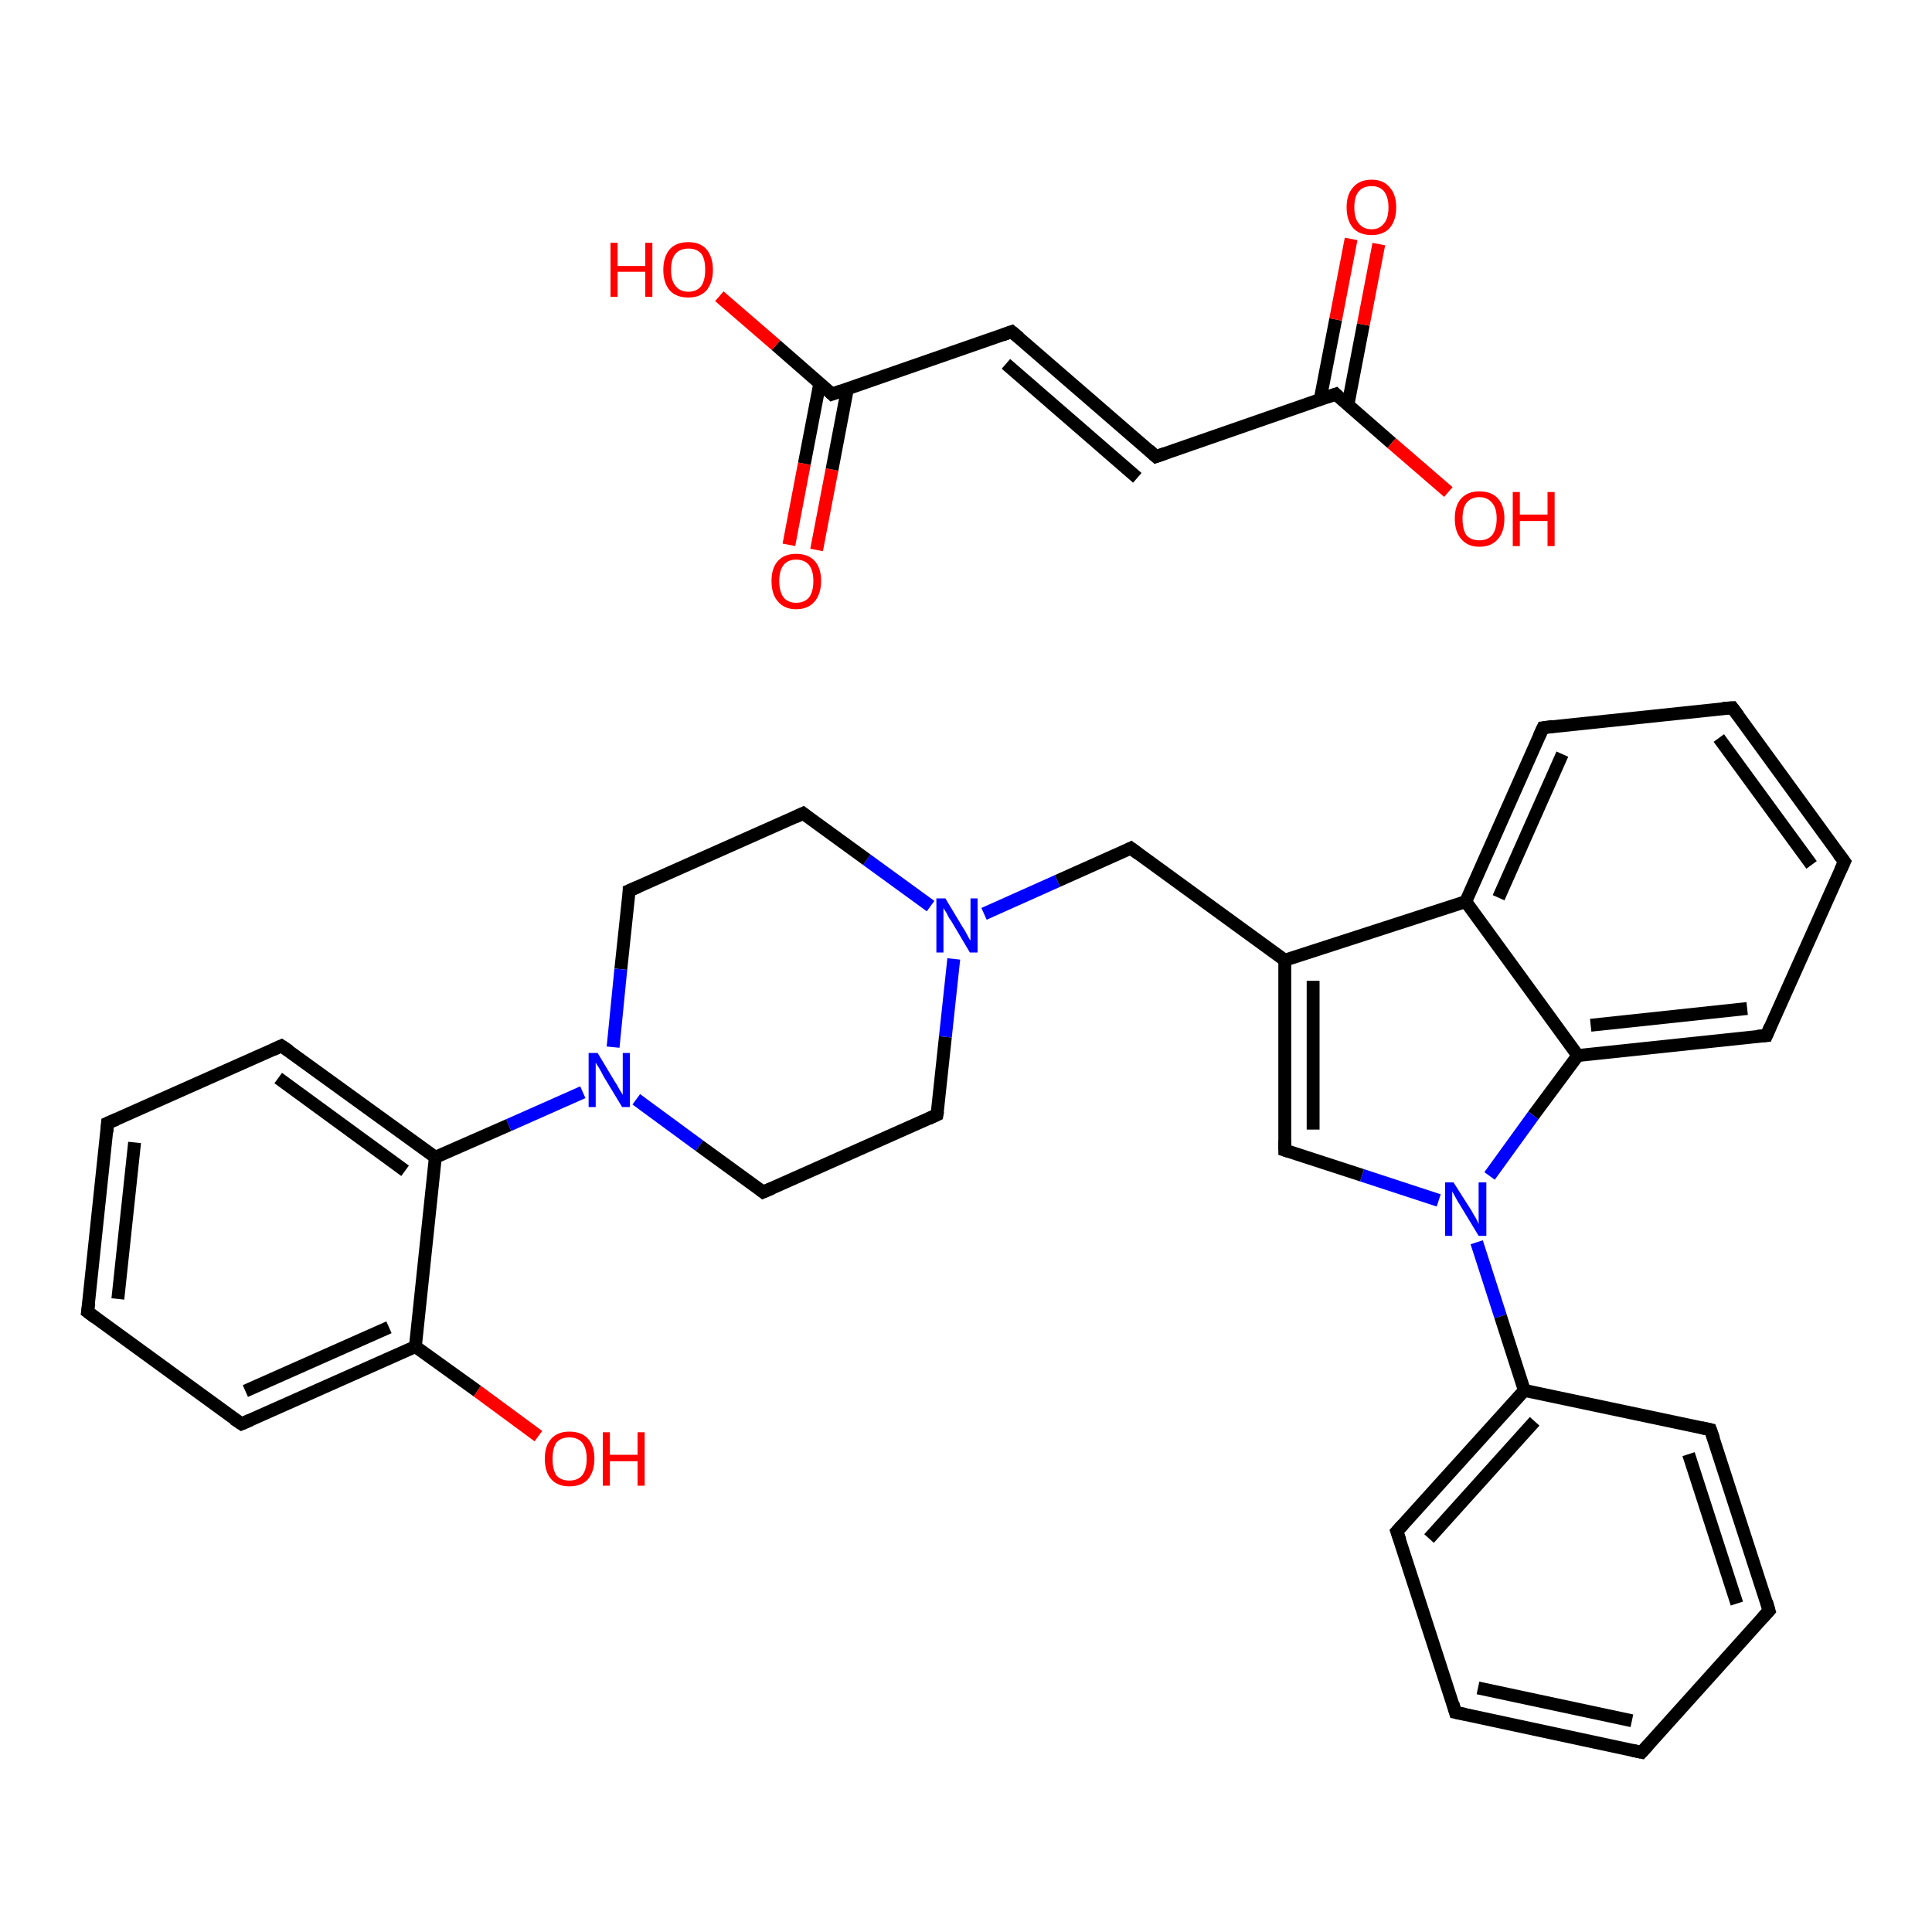 <?xml version='1.0' encoding='iso-8859-1'?>
<svg version='1.1' baseProfile='full'
              xmlns='http://www.w3.org/2000/svg'
                      xmlns:rdkit='http://www.rdkit.org/xml'
                      xmlns:xlink='http://www.w3.org/1999/xlink'
                  xml:space='preserve'
width='300px' height='300px' viewBox='0 0 300 300'>
<!-- END OF HEADER -->
<rect style='opacity:1.0;fill:#FFFFFF;stroke:none' width='300.0' height='300.0' x='0.0' y='0.0'> </rect>
<path class='bond-0 atom-0 atom-1' d='M 122.5,84.6 L 124.9,72.0' style='fill:none;fill-rule:evenodd;stroke:#FF0000;stroke-width:2.0px;stroke-linecap:butt;stroke-linejoin:miter;stroke-opacity:1' />
<path class='bond-0 atom-0 atom-1' d='M 124.9,72.0 L 127.3,59.5' style='fill:none;fill-rule:evenodd;stroke:#000000;stroke-width:2.0px;stroke-linecap:butt;stroke-linejoin:miter;stroke-opacity:1' />
<path class='bond-0 atom-0 atom-1' d='M 126.8,85.4 L 129.2,72.9' style='fill:none;fill-rule:evenodd;stroke:#FF0000;stroke-width:2.0px;stroke-linecap:butt;stroke-linejoin:miter;stroke-opacity:1' />
<path class='bond-0 atom-0 atom-1' d='M 129.2,72.9 L 131.6,60.3' style='fill:none;fill-rule:evenodd;stroke:#000000;stroke-width:2.0px;stroke-linecap:butt;stroke-linejoin:miter;stroke-opacity:1' />
<path class='bond-1 atom-1 atom-2' d='M 129.2,61.2 L 120.5,53.6' style='fill:none;fill-rule:evenodd;stroke:#000000;stroke-width:2.0px;stroke-linecap:butt;stroke-linejoin:miter;stroke-opacity:1' />
<path class='bond-1 atom-1 atom-2' d='M 120.5,53.6 L 111.7,46.0' style='fill:none;fill-rule:evenodd;stroke:#FF0000;stroke-width:2.0px;stroke-linecap:butt;stroke-linejoin:miter;stroke-opacity:1' />
<path class='bond-2 atom-1 atom-3' d='M 129.2,61.2 L 157.1,51.5' style='fill:none;fill-rule:evenodd;stroke:#000000;stroke-width:2.0px;stroke-linecap:butt;stroke-linejoin:miter;stroke-opacity:1' />
<path class='bond-3 atom-3 atom-4' d='M 157.1,51.5 L 179.5,70.9' style='fill:none;fill-rule:evenodd;stroke:#000000;stroke-width:2.0px;stroke-linecap:butt;stroke-linejoin:miter;stroke-opacity:1' />
<path class='bond-3 atom-3 atom-4' d='M 156.2,56.5 L 176.6,74.2' style='fill:none;fill-rule:evenodd;stroke:#000000;stroke-width:2.0px;stroke-linecap:butt;stroke-linejoin:miter;stroke-opacity:1' />
<path class='bond-4 atom-4 atom-5' d='M 179.5,70.9 L 207.4,61.2' style='fill:none;fill-rule:evenodd;stroke:#000000;stroke-width:2.0px;stroke-linecap:butt;stroke-linejoin:miter;stroke-opacity:1' />
<path class='bond-5 atom-5 atom-6' d='M 209.3,62.9 L 211.7,50.4' style='fill:none;fill-rule:evenodd;stroke:#000000;stroke-width:2.0px;stroke-linecap:butt;stroke-linejoin:miter;stroke-opacity:1' />
<path class='bond-5 atom-5 atom-6' d='M 211.7,50.4 L 214.1,37.9' style='fill:none;fill-rule:evenodd;stroke:#FF0000;stroke-width:2.0px;stroke-linecap:butt;stroke-linejoin:miter;stroke-opacity:1' />
<path class='bond-5 atom-5 atom-6' d='M 205.0,62.0 L 207.4,49.6' style='fill:none;fill-rule:evenodd;stroke:#000000;stroke-width:2.0px;stroke-linecap:butt;stroke-linejoin:miter;stroke-opacity:1' />
<path class='bond-5 atom-5 atom-6' d='M 207.4,49.6 L 209.8,37.1' style='fill:none;fill-rule:evenodd;stroke:#FF0000;stroke-width:2.0px;stroke-linecap:butt;stroke-linejoin:miter;stroke-opacity:1' />
<path class='bond-6 atom-5 atom-7' d='M 207.4,61.2 L 216.1,68.8' style='fill:none;fill-rule:evenodd;stroke:#000000;stroke-width:2.0px;stroke-linecap:butt;stroke-linejoin:miter;stroke-opacity:1' />
<path class='bond-6 atom-5 atom-7' d='M 216.1,68.8 L 224.9,76.4' style='fill:none;fill-rule:evenodd;stroke:#FF0000;stroke-width:2.0px;stroke-linecap:butt;stroke-linejoin:miter;stroke-opacity:1' />
<path class='bond-7 atom-8 atom-9' d='M 83.6,223.0 L 74.1,216.0' style='fill:none;fill-rule:evenodd;stroke:#FF0000;stroke-width:2.0px;stroke-linecap:butt;stroke-linejoin:miter;stroke-opacity:1' />
<path class='bond-7 atom-8 atom-9' d='M 74.1,216.0 L 64.5,209.1' style='fill:none;fill-rule:evenodd;stroke:#000000;stroke-width:2.0px;stroke-linecap:butt;stroke-linejoin:miter;stroke-opacity:1' />
<path class='bond-8 atom-9 atom-10' d='M 64.5,209.1 L 37.5,221.1' style='fill:none;fill-rule:evenodd;stroke:#000000;stroke-width:2.0px;stroke-linecap:butt;stroke-linejoin:miter;stroke-opacity:1' />
<path class='bond-8 atom-9 atom-10' d='M 60.4,206.1 L 38.1,216.0' style='fill:none;fill-rule:evenodd;stroke:#000000;stroke-width:2.0px;stroke-linecap:butt;stroke-linejoin:miter;stroke-opacity:1' />
<path class='bond-9 atom-10 atom-11' d='M 37.5,221.1 L 13.6,203.7' style='fill:none;fill-rule:evenodd;stroke:#000000;stroke-width:2.0px;stroke-linecap:butt;stroke-linejoin:miter;stroke-opacity:1' />
<path class='bond-10 atom-11 atom-12' d='M 13.6,203.7 L 16.7,174.4' style='fill:none;fill-rule:evenodd;stroke:#000000;stroke-width:2.0px;stroke-linecap:butt;stroke-linejoin:miter;stroke-opacity:1' />
<path class='bond-10 atom-11 atom-12' d='M 18.3,201.7 L 20.9,177.4' style='fill:none;fill-rule:evenodd;stroke:#000000;stroke-width:2.0px;stroke-linecap:butt;stroke-linejoin:miter;stroke-opacity:1' />
<path class='bond-11 atom-12 atom-13' d='M 16.7,174.4 L 43.7,162.4' style='fill:none;fill-rule:evenodd;stroke:#000000;stroke-width:2.0px;stroke-linecap:butt;stroke-linejoin:miter;stroke-opacity:1' />
<path class='bond-12 atom-13 atom-14' d='M 43.7,162.4 L 67.6,179.7' style='fill:none;fill-rule:evenodd;stroke:#000000;stroke-width:2.0px;stroke-linecap:butt;stroke-linejoin:miter;stroke-opacity:1' />
<path class='bond-12 atom-13 atom-14' d='M 43.2,167.4 L 62.9,181.8' style='fill:none;fill-rule:evenodd;stroke:#000000;stroke-width:2.0px;stroke-linecap:butt;stroke-linejoin:miter;stroke-opacity:1' />
<path class='bond-13 atom-14 atom-15' d='M 67.6,179.7 L 79.0,174.7' style='fill:none;fill-rule:evenodd;stroke:#000000;stroke-width:2.0px;stroke-linecap:butt;stroke-linejoin:miter;stroke-opacity:1' />
<path class='bond-13 atom-14 atom-15' d='M 79.0,174.7 L 90.5,169.6' style='fill:none;fill-rule:evenodd;stroke:#0000FF;stroke-width:2.0px;stroke-linecap:butt;stroke-linejoin:miter;stroke-opacity:1' />
<path class='bond-14 atom-15 atom-16' d='M 98.8,170.7 L 108.6,177.9' style='fill:none;fill-rule:evenodd;stroke:#0000FF;stroke-width:2.0px;stroke-linecap:butt;stroke-linejoin:miter;stroke-opacity:1' />
<path class='bond-14 atom-15 atom-16' d='M 108.6,177.9 L 118.5,185.1' style='fill:none;fill-rule:evenodd;stroke:#000000;stroke-width:2.0px;stroke-linecap:butt;stroke-linejoin:miter;stroke-opacity:1' />
<path class='bond-15 atom-16 atom-17' d='M 118.5,185.1 L 145.5,173.1' style='fill:none;fill-rule:evenodd;stroke:#000000;stroke-width:2.0px;stroke-linecap:butt;stroke-linejoin:miter;stroke-opacity:1' />
<path class='bond-16 atom-17 atom-18' d='M 145.5,173.1 L 146.8,161.0' style='fill:none;fill-rule:evenodd;stroke:#000000;stroke-width:2.0px;stroke-linecap:butt;stroke-linejoin:miter;stroke-opacity:1' />
<path class='bond-16 atom-17 atom-18' d='M 146.8,161.0 L 148.1,148.9' style='fill:none;fill-rule:evenodd;stroke:#0000FF;stroke-width:2.0px;stroke-linecap:butt;stroke-linejoin:miter;stroke-opacity:1' />
<path class='bond-17 atom-18 atom-19' d='M 152.8,141.9 L 164.2,136.8' style='fill:none;fill-rule:evenodd;stroke:#0000FF;stroke-width:2.0px;stroke-linecap:butt;stroke-linejoin:miter;stroke-opacity:1' />
<path class='bond-17 atom-18 atom-19' d='M 164.2,136.8 L 175.6,131.7' style='fill:none;fill-rule:evenodd;stroke:#000000;stroke-width:2.0px;stroke-linecap:butt;stroke-linejoin:miter;stroke-opacity:1' />
<path class='bond-18 atom-19 atom-20' d='M 175.6,131.7 L 199.5,149.1' style='fill:none;fill-rule:evenodd;stroke:#000000;stroke-width:2.0px;stroke-linecap:butt;stroke-linejoin:miter;stroke-opacity:1' />
<path class='bond-19 atom-20 atom-21' d='M 199.5,149.1 L 199.5,178.6' style='fill:none;fill-rule:evenodd;stroke:#000000;stroke-width:2.0px;stroke-linecap:butt;stroke-linejoin:miter;stroke-opacity:1' />
<path class='bond-19 atom-20 atom-21' d='M 203.9,152.3 L 203.9,175.4' style='fill:none;fill-rule:evenodd;stroke:#000000;stroke-width:2.0px;stroke-linecap:butt;stroke-linejoin:miter;stroke-opacity:1' />
<path class='bond-20 atom-21 atom-22' d='M 199.5,178.6 L 211.5,182.5' style='fill:none;fill-rule:evenodd;stroke:#000000;stroke-width:2.0px;stroke-linecap:butt;stroke-linejoin:miter;stroke-opacity:1' />
<path class='bond-20 atom-21 atom-22' d='M 211.5,182.5 L 223.4,186.4' style='fill:none;fill-rule:evenodd;stroke:#0000FF;stroke-width:2.0px;stroke-linecap:butt;stroke-linejoin:miter;stroke-opacity:1' />
<path class='bond-21 atom-22 atom-23' d='M 229.3,192.9 L 233.0,204.4' style='fill:none;fill-rule:evenodd;stroke:#0000FF;stroke-width:2.0px;stroke-linecap:butt;stroke-linejoin:miter;stroke-opacity:1' />
<path class='bond-21 atom-22 atom-23' d='M 233.0,204.4 L 236.7,215.9' style='fill:none;fill-rule:evenodd;stroke:#000000;stroke-width:2.0px;stroke-linecap:butt;stroke-linejoin:miter;stroke-opacity:1' />
<path class='bond-22 atom-23 atom-24' d='M 236.7,215.9 L 216.9,237.8' style='fill:none;fill-rule:evenodd;stroke:#000000;stroke-width:2.0px;stroke-linecap:butt;stroke-linejoin:miter;stroke-opacity:1' />
<path class='bond-22 atom-23 atom-24' d='M 238.3,220.7 L 221.9,238.9' style='fill:none;fill-rule:evenodd;stroke:#000000;stroke-width:2.0px;stroke-linecap:butt;stroke-linejoin:miter;stroke-opacity:1' />
<path class='bond-23 atom-24 atom-25' d='M 216.9,237.8 L 226.0,265.9' style='fill:none;fill-rule:evenodd;stroke:#000000;stroke-width:2.0px;stroke-linecap:butt;stroke-linejoin:miter;stroke-opacity:1' />
<path class='bond-24 atom-25 atom-26' d='M 226.0,265.9 L 254.9,272.1' style='fill:none;fill-rule:evenodd;stroke:#000000;stroke-width:2.0px;stroke-linecap:butt;stroke-linejoin:miter;stroke-opacity:1' />
<path class='bond-24 atom-25 atom-26' d='M 229.5,262.1 L 253.4,267.2' style='fill:none;fill-rule:evenodd;stroke:#000000;stroke-width:2.0px;stroke-linecap:butt;stroke-linejoin:miter;stroke-opacity:1' />
<path class='bond-25 atom-26 atom-27' d='M 254.9,272.1 L 274.7,250.1' style='fill:none;fill-rule:evenodd;stroke:#000000;stroke-width:2.0px;stroke-linecap:butt;stroke-linejoin:miter;stroke-opacity:1' />
<path class='bond-26 atom-27 atom-28' d='M 274.7,250.1 L 265.6,222.0' style='fill:none;fill-rule:evenodd;stroke:#000000;stroke-width:2.0px;stroke-linecap:butt;stroke-linejoin:miter;stroke-opacity:1' />
<path class='bond-26 atom-27 atom-28' d='M 269.7,249.0 L 262.2,225.8' style='fill:none;fill-rule:evenodd;stroke:#000000;stroke-width:2.0px;stroke-linecap:butt;stroke-linejoin:miter;stroke-opacity:1' />
<path class='bond-27 atom-22 atom-29' d='M 231.3,182.6 L 238.1,173.2' style='fill:none;fill-rule:evenodd;stroke:#0000FF;stroke-width:2.0px;stroke-linecap:butt;stroke-linejoin:miter;stroke-opacity:1' />
<path class='bond-27 atom-22 atom-29' d='M 238.1,173.2 L 245.0,163.9' style='fill:none;fill-rule:evenodd;stroke:#000000;stroke-width:2.0px;stroke-linecap:butt;stroke-linejoin:miter;stroke-opacity:1' />
<path class='bond-28 atom-29 atom-30' d='M 245.0,163.9 L 274.3,160.8' style='fill:none;fill-rule:evenodd;stroke:#000000;stroke-width:2.0px;stroke-linecap:butt;stroke-linejoin:miter;stroke-opacity:1' />
<path class='bond-28 atom-29 atom-30' d='M 247.0,159.2 L 271.3,156.6' style='fill:none;fill-rule:evenodd;stroke:#000000;stroke-width:2.0px;stroke-linecap:butt;stroke-linejoin:miter;stroke-opacity:1' />
<path class='bond-29 atom-30 atom-31' d='M 274.3,160.8 L 286.4,133.8' style='fill:none;fill-rule:evenodd;stroke:#000000;stroke-width:2.0px;stroke-linecap:butt;stroke-linejoin:miter;stroke-opacity:1' />
<path class='bond-30 atom-31 atom-32' d='M 286.4,133.8 L 269.0,109.9' style='fill:none;fill-rule:evenodd;stroke:#000000;stroke-width:2.0px;stroke-linecap:butt;stroke-linejoin:miter;stroke-opacity:1' />
<path class='bond-30 atom-31 atom-32' d='M 281.3,134.3 L 266.9,114.6' style='fill:none;fill-rule:evenodd;stroke:#000000;stroke-width:2.0px;stroke-linecap:butt;stroke-linejoin:miter;stroke-opacity:1' />
<path class='bond-31 atom-32 atom-33' d='M 269.0,109.9 L 239.6,113.0' style='fill:none;fill-rule:evenodd;stroke:#000000;stroke-width:2.0px;stroke-linecap:butt;stroke-linejoin:miter;stroke-opacity:1' />
<path class='bond-32 atom-33 atom-34' d='M 239.6,113.0 L 227.6,140.0' style='fill:none;fill-rule:evenodd;stroke:#000000;stroke-width:2.0px;stroke-linecap:butt;stroke-linejoin:miter;stroke-opacity:1' />
<path class='bond-32 atom-33 atom-34' d='M 242.6,117.1 L 232.7,139.4' style='fill:none;fill-rule:evenodd;stroke:#000000;stroke-width:2.0px;stroke-linecap:butt;stroke-linejoin:miter;stroke-opacity:1' />
<path class='bond-33 atom-18 atom-35' d='M 144.5,140.7 L 134.6,133.5' style='fill:none;fill-rule:evenodd;stroke:#0000FF;stroke-width:2.0px;stroke-linecap:butt;stroke-linejoin:miter;stroke-opacity:1' />
<path class='bond-33 atom-18 atom-35' d='M 134.6,133.5 L 124.7,126.3' style='fill:none;fill-rule:evenodd;stroke:#000000;stroke-width:2.0px;stroke-linecap:butt;stroke-linejoin:miter;stroke-opacity:1' />
<path class='bond-34 atom-35 atom-36' d='M 124.7,126.3 L 97.7,138.3' style='fill:none;fill-rule:evenodd;stroke:#000000;stroke-width:2.0px;stroke-linecap:butt;stroke-linejoin:miter;stroke-opacity:1' />
<path class='bond-35 atom-14 atom-9' d='M 67.6,179.7 L 64.5,209.1' style='fill:none;fill-rule:evenodd;stroke:#000000;stroke-width:2.0px;stroke-linecap:butt;stroke-linejoin:miter;stroke-opacity:1' />
<path class='bond-36 atom-36 atom-15' d='M 97.7,138.3 L 96.4,150.5' style='fill:none;fill-rule:evenodd;stroke:#000000;stroke-width:2.0px;stroke-linecap:butt;stroke-linejoin:miter;stroke-opacity:1' />
<path class='bond-36 atom-36 atom-15' d='M 96.4,150.5 L 95.2,162.6' style='fill:none;fill-rule:evenodd;stroke:#0000FF;stroke-width:2.0px;stroke-linecap:butt;stroke-linejoin:miter;stroke-opacity:1' />
<path class='bond-37 atom-34 atom-20' d='M 227.6,140.0 L 199.5,149.1' style='fill:none;fill-rule:evenodd;stroke:#000000;stroke-width:2.0px;stroke-linecap:butt;stroke-linejoin:miter;stroke-opacity:1' />
<path class='bond-38 atom-28 atom-23' d='M 265.6,222.0 L 236.7,215.9' style='fill:none;fill-rule:evenodd;stroke:#000000;stroke-width:2.0px;stroke-linecap:butt;stroke-linejoin:miter;stroke-opacity:1' />
<path class='bond-39 atom-34 atom-29' d='M 227.6,140.0 L 245.0,163.9' style='fill:none;fill-rule:evenodd;stroke:#000000;stroke-width:2.0px;stroke-linecap:butt;stroke-linejoin:miter;stroke-opacity:1' />
<path d='M 128.8,60.8 L 129.2,61.2 L 130.6,60.7' style='fill:none;stroke:#000000;stroke-width:2.0px;stroke-linecap:butt;stroke-linejoin:miter;stroke-opacity:1;' />
<path d='M 155.7,52.0 L 157.1,51.5 L 158.3,52.5' style='fill:none;stroke:#000000;stroke-width:2.0px;stroke-linecap:butt;stroke-linejoin:miter;stroke-opacity:1;' />
<path d='M 178.4,69.9 L 179.5,70.9 L 180.9,70.4' style='fill:none;stroke:#000000;stroke-width:2.0px;stroke-linecap:butt;stroke-linejoin:miter;stroke-opacity:1;' />
<path d='M 206.0,61.7 L 207.4,61.2 L 207.8,61.6' style='fill:none;stroke:#000000;stroke-width:2.0px;stroke-linecap:butt;stroke-linejoin:miter;stroke-opacity:1;' />
<path d='M 38.9,220.5 L 37.5,221.1 L 36.3,220.3' style='fill:none;stroke:#000000;stroke-width:2.0px;stroke-linecap:butt;stroke-linejoin:miter;stroke-opacity:1;' />
<path d='M 14.8,204.6 L 13.6,203.7 L 13.8,202.3' style='fill:none;stroke:#000000;stroke-width:2.0px;stroke-linecap:butt;stroke-linejoin:miter;stroke-opacity:1;' />
<path d='M 16.6,175.8 L 16.7,174.4 L 18.1,173.8' style='fill:none;stroke:#000000;stroke-width:2.0px;stroke-linecap:butt;stroke-linejoin:miter;stroke-opacity:1;' />
<path d='M 42.4,163.0 L 43.7,162.4 L 44.9,163.2' style='fill:none;stroke:#000000;stroke-width:2.0px;stroke-linecap:butt;stroke-linejoin:miter;stroke-opacity:1;' />
<path d='M 118.0,184.7 L 118.5,185.1 L 119.9,184.5' style='fill:none;stroke:#000000;stroke-width:2.0px;stroke-linecap:butt;stroke-linejoin:miter;stroke-opacity:1;' />
<path d='M 144.2,173.7 L 145.5,173.1 L 145.6,172.5' style='fill:none;stroke:#000000;stroke-width:2.0px;stroke-linecap:butt;stroke-linejoin:miter;stroke-opacity:1;' />
<path d='M 175.0,132.0 L 175.6,131.7 L 176.8,132.6' style='fill:none;stroke:#000000;stroke-width:2.0px;stroke-linecap:butt;stroke-linejoin:miter;stroke-opacity:1;' />
<path d='M 199.5,177.1 L 199.5,178.6 L 200.1,178.8' style='fill:none;stroke:#000000;stroke-width:2.0px;stroke-linecap:butt;stroke-linejoin:miter;stroke-opacity:1;' />
<path d='M 217.9,236.7 L 216.9,237.8 L 217.4,239.2' style='fill:none;stroke:#000000;stroke-width:2.0px;stroke-linecap:butt;stroke-linejoin:miter;stroke-opacity:1;' />
<path d='M 225.6,264.5 L 226.0,265.9 L 227.5,266.2' style='fill:none;stroke:#000000;stroke-width:2.0px;stroke-linecap:butt;stroke-linejoin:miter;stroke-opacity:1;' />
<path d='M 253.5,271.8 L 254.9,272.1 L 255.9,271.0' style='fill:none;stroke:#000000;stroke-width:2.0px;stroke-linecap:butt;stroke-linejoin:miter;stroke-opacity:1;' />
<path d='M 273.7,251.2 L 274.7,250.1 L 274.3,248.7' style='fill:none;stroke:#000000;stroke-width:2.0px;stroke-linecap:butt;stroke-linejoin:miter;stroke-opacity:1;' />
<path d='M 266.1,223.4 L 265.6,222.0 L 264.2,221.7' style='fill:none;stroke:#000000;stroke-width:2.0px;stroke-linecap:butt;stroke-linejoin:miter;stroke-opacity:1;' />
<path d='M 272.9,160.9 L 274.3,160.8 L 274.9,159.4' style='fill:none;stroke:#000000;stroke-width:2.0px;stroke-linecap:butt;stroke-linejoin:miter;stroke-opacity:1;' />
<path d='M 285.8,135.1 L 286.4,133.8 L 285.5,132.6' style='fill:none;stroke:#000000;stroke-width:2.0px;stroke-linecap:butt;stroke-linejoin:miter;stroke-opacity:1;' />
<path d='M 269.9,111.1 L 269.0,109.9 L 267.5,110.0' style='fill:none;stroke:#000000;stroke-width:2.0px;stroke-linecap:butt;stroke-linejoin:miter;stroke-opacity:1;' />
<path d='M 241.1,112.8 L 239.6,113.0 L 239.0,114.3' style='fill:none;stroke:#000000;stroke-width:2.0px;stroke-linecap:butt;stroke-linejoin:miter;stroke-opacity:1;' />
<path d='M 125.2,126.7 L 124.7,126.3 L 123.4,126.9' style='fill:none;stroke:#000000;stroke-width:2.0px;stroke-linecap:butt;stroke-linejoin:miter;stroke-opacity:1;' />
<path d='M 99.1,137.7 L 97.7,138.3 L 97.7,138.9' style='fill:none;stroke:#000000;stroke-width:2.0px;stroke-linecap:butt;stroke-linejoin:miter;stroke-opacity:1;' />
<path class='atom-0' d='M 119.8 90.2
Q 119.8 88.2, 120.8 87.1
Q 121.8 86.0, 123.6 86.0
Q 125.5 86.0, 126.5 87.1
Q 127.5 88.2, 127.5 90.2
Q 127.5 92.2, 126.5 93.4
Q 125.5 94.6, 123.6 94.6
Q 121.8 94.6, 120.8 93.4
Q 119.8 92.3, 119.8 90.2
M 123.6 93.6
Q 124.9 93.6, 125.6 92.8
Q 126.3 91.9, 126.3 90.2
Q 126.3 88.6, 125.6 87.7
Q 124.9 86.9, 123.6 86.9
Q 122.4 86.9, 121.7 87.7
Q 121.0 88.6, 121.0 90.2
Q 121.0 91.9, 121.7 92.8
Q 122.4 93.6, 123.6 93.6
' fill='#FF0000'/>
<path class='atom-2' d='M 94.8 37.7
L 95.9 37.7
L 95.9 41.3
L 100.2 41.3
L 100.2 37.7
L 101.3 37.7
L 101.3 46.1
L 100.2 46.1
L 100.2 42.2
L 95.9 42.2
L 95.9 46.1
L 94.8 46.1
L 94.8 37.7
' fill='#FF0000'/>
<path class='atom-2' d='M 103.0 41.9
Q 103.0 39.9, 104.0 38.7
Q 105.0 37.6, 106.9 37.6
Q 108.7 37.6, 109.7 38.7
Q 110.7 39.9, 110.7 41.9
Q 110.7 43.9, 109.7 45.1
Q 108.7 46.2, 106.9 46.2
Q 105.0 46.2, 104.0 45.1
Q 103.0 43.9, 103.0 41.9
M 106.9 45.3
Q 108.2 45.3, 108.9 44.4
Q 109.5 43.5, 109.5 41.9
Q 109.5 40.2, 108.9 39.4
Q 108.2 38.6, 106.9 38.6
Q 105.6 38.6, 104.9 39.4
Q 104.2 40.2, 104.2 41.9
Q 104.2 43.6, 104.9 44.4
Q 105.6 45.3, 106.9 45.3
' fill='#FF0000'/>
<path class='atom-6' d='M 209.1 32.2
Q 209.1 30.2, 210.1 29.1
Q 211.1 27.9, 213.0 27.9
Q 214.8 27.9, 215.8 29.1
Q 216.8 30.2, 216.8 32.2
Q 216.8 34.2, 215.8 35.4
Q 214.8 36.5, 213.0 36.5
Q 211.1 36.5, 210.1 35.4
Q 209.1 34.2, 209.1 32.2
M 213.0 35.6
Q 214.2 35.6, 214.9 34.7
Q 215.6 33.9, 215.6 32.2
Q 215.6 30.6, 214.9 29.7
Q 214.2 28.9, 213.0 28.9
Q 211.7 28.9, 211.0 29.7
Q 210.3 30.5, 210.3 32.2
Q 210.3 33.9, 211.0 34.7
Q 211.7 35.6, 213.0 35.6
' fill='#FF0000'/>
<path class='atom-7' d='M 225.9 80.5
Q 225.9 78.5, 226.9 77.4
Q 227.9 76.3, 229.7 76.3
Q 231.6 76.3, 232.6 77.4
Q 233.6 78.5, 233.6 80.5
Q 233.6 82.6, 232.6 83.7
Q 231.6 84.9, 229.7 84.9
Q 227.9 84.9, 226.9 83.7
Q 225.9 82.6, 225.9 80.5
M 229.7 83.9
Q 231.0 83.9, 231.7 83.1
Q 232.4 82.2, 232.4 80.5
Q 232.4 78.9, 231.7 78.1
Q 231.0 77.2, 229.7 77.2
Q 228.4 77.2, 227.7 78.1
Q 227.1 78.9, 227.1 80.5
Q 227.1 82.2, 227.7 83.1
Q 228.4 83.9, 229.7 83.9
' fill='#FF0000'/>
<path class='atom-7' d='M 234.9 76.4
L 236.0 76.4
L 236.0 79.9
L 240.3 79.9
L 240.3 76.4
L 241.4 76.4
L 241.4 84.8
L 240.3 84.8
L 240.3 80.9
L 236.0 80.9
L 236.0 84.8
L 234.9 84.8
L 234.9 76.4
' fill='#FF0000'/>
<path class='atom-8' d='M 84.6 226.5
Q 84.6 224.5, 85.6 223.4
Q 86.6 222.3, 88.4 222.3
Q 90.3 222.3, 91.3 223.4
Q 92.3 224.5, 92.3 226.5
Q 92.3 228.5, 91.3 229.7
Q 90.3 230.8, 88.4 230.8
Q 86.6 230.8, 85.6 229.7
Q 84.6 228.6, 84.6 226.5
M 88.4 229.9
Q 89.7 229.9, 90.4 229.1
Q 91.1 228.2, 91.1 226.5
Q 91.1 224.9, 90.4 224.0
Q 89.7 223.2, 88.4 223.2
Q 87.1 223.2, 86.4 224.0
Q 85.8 224.9, 85.8 226.5
Q 85.8 228.2, 86.4 229.1
Q 87.1 229.9, 88.4 229.9
' fill='#FF0000'/>
<path class='atom-8' d='M 93.6 222.4
L 94.7 222.4
L 94.7 225.9
L 99.0 225.9
L 99.0 222.4
L 100.1 222.4
L 100.1 230.7
L 99.0 230.7
L 99.0 226.9
L 94.7 226.9
L 94.7 230.7
L 93.6 230.7
L 93.6 222.4
' fill='#FF0000'/>
<path class='atom-15' d='M 92.8 163.5
L 95.5 168.0
Q 95.8 168.4, 96.2 169.2
Q 96.7 170.0, 96.7 170.0
L 96.7 163.5
L 97.8 163.5
L 97.8 171.9
L 96.6 171.9
L 93.7 167.1
Q 93.4 166.5, 93.0 165.8
Q 92.6 165.2, 92.5 165.0
L 92.5 171.9
L 91.4 171.9
L 91.4 163.5
L 92.8 163.5
' fill='#0000FF'/>
<path class='atom-18' d='M 146.8 139.5
L 149.5 144.0
Q 149.8 144.4, 150.2 145.2
Q 150.6 146.0, 150.7 146.0
L 150.7 139.5
L 151.8 139.5
L 151.8 147.9
L 150.6 147.9
L 147.7 143.0
Q 147.3 142.5, 147.0 141.8
Q 146.6 141.2, 146.5 141.0
L 146.5 147.9
L 145.4 147.9
L 145.4 139.5
L 146.8 139.5
' fill='#0000FF'/>
<path class='atom-22' d='M 225.7 183.6
L 228.5 188.0
Q 228.7 188.4, 229.2 189.2
Q 229.6 190.0, 229.6 190.1
L 229.6 183.6
L 230.8 183.6
L 230.8 191.9
L 229.6 191.9
L 226.7 187.1
Q 226.3 186.5, 226.0 185.9
Q 225.6 185.2, 225.5 185.0
L 225.5 191.9
L 224.4 191.9
L 224.4 183.6
L 225.7 183.6
' fill='#0000FF'/>
</svg>

